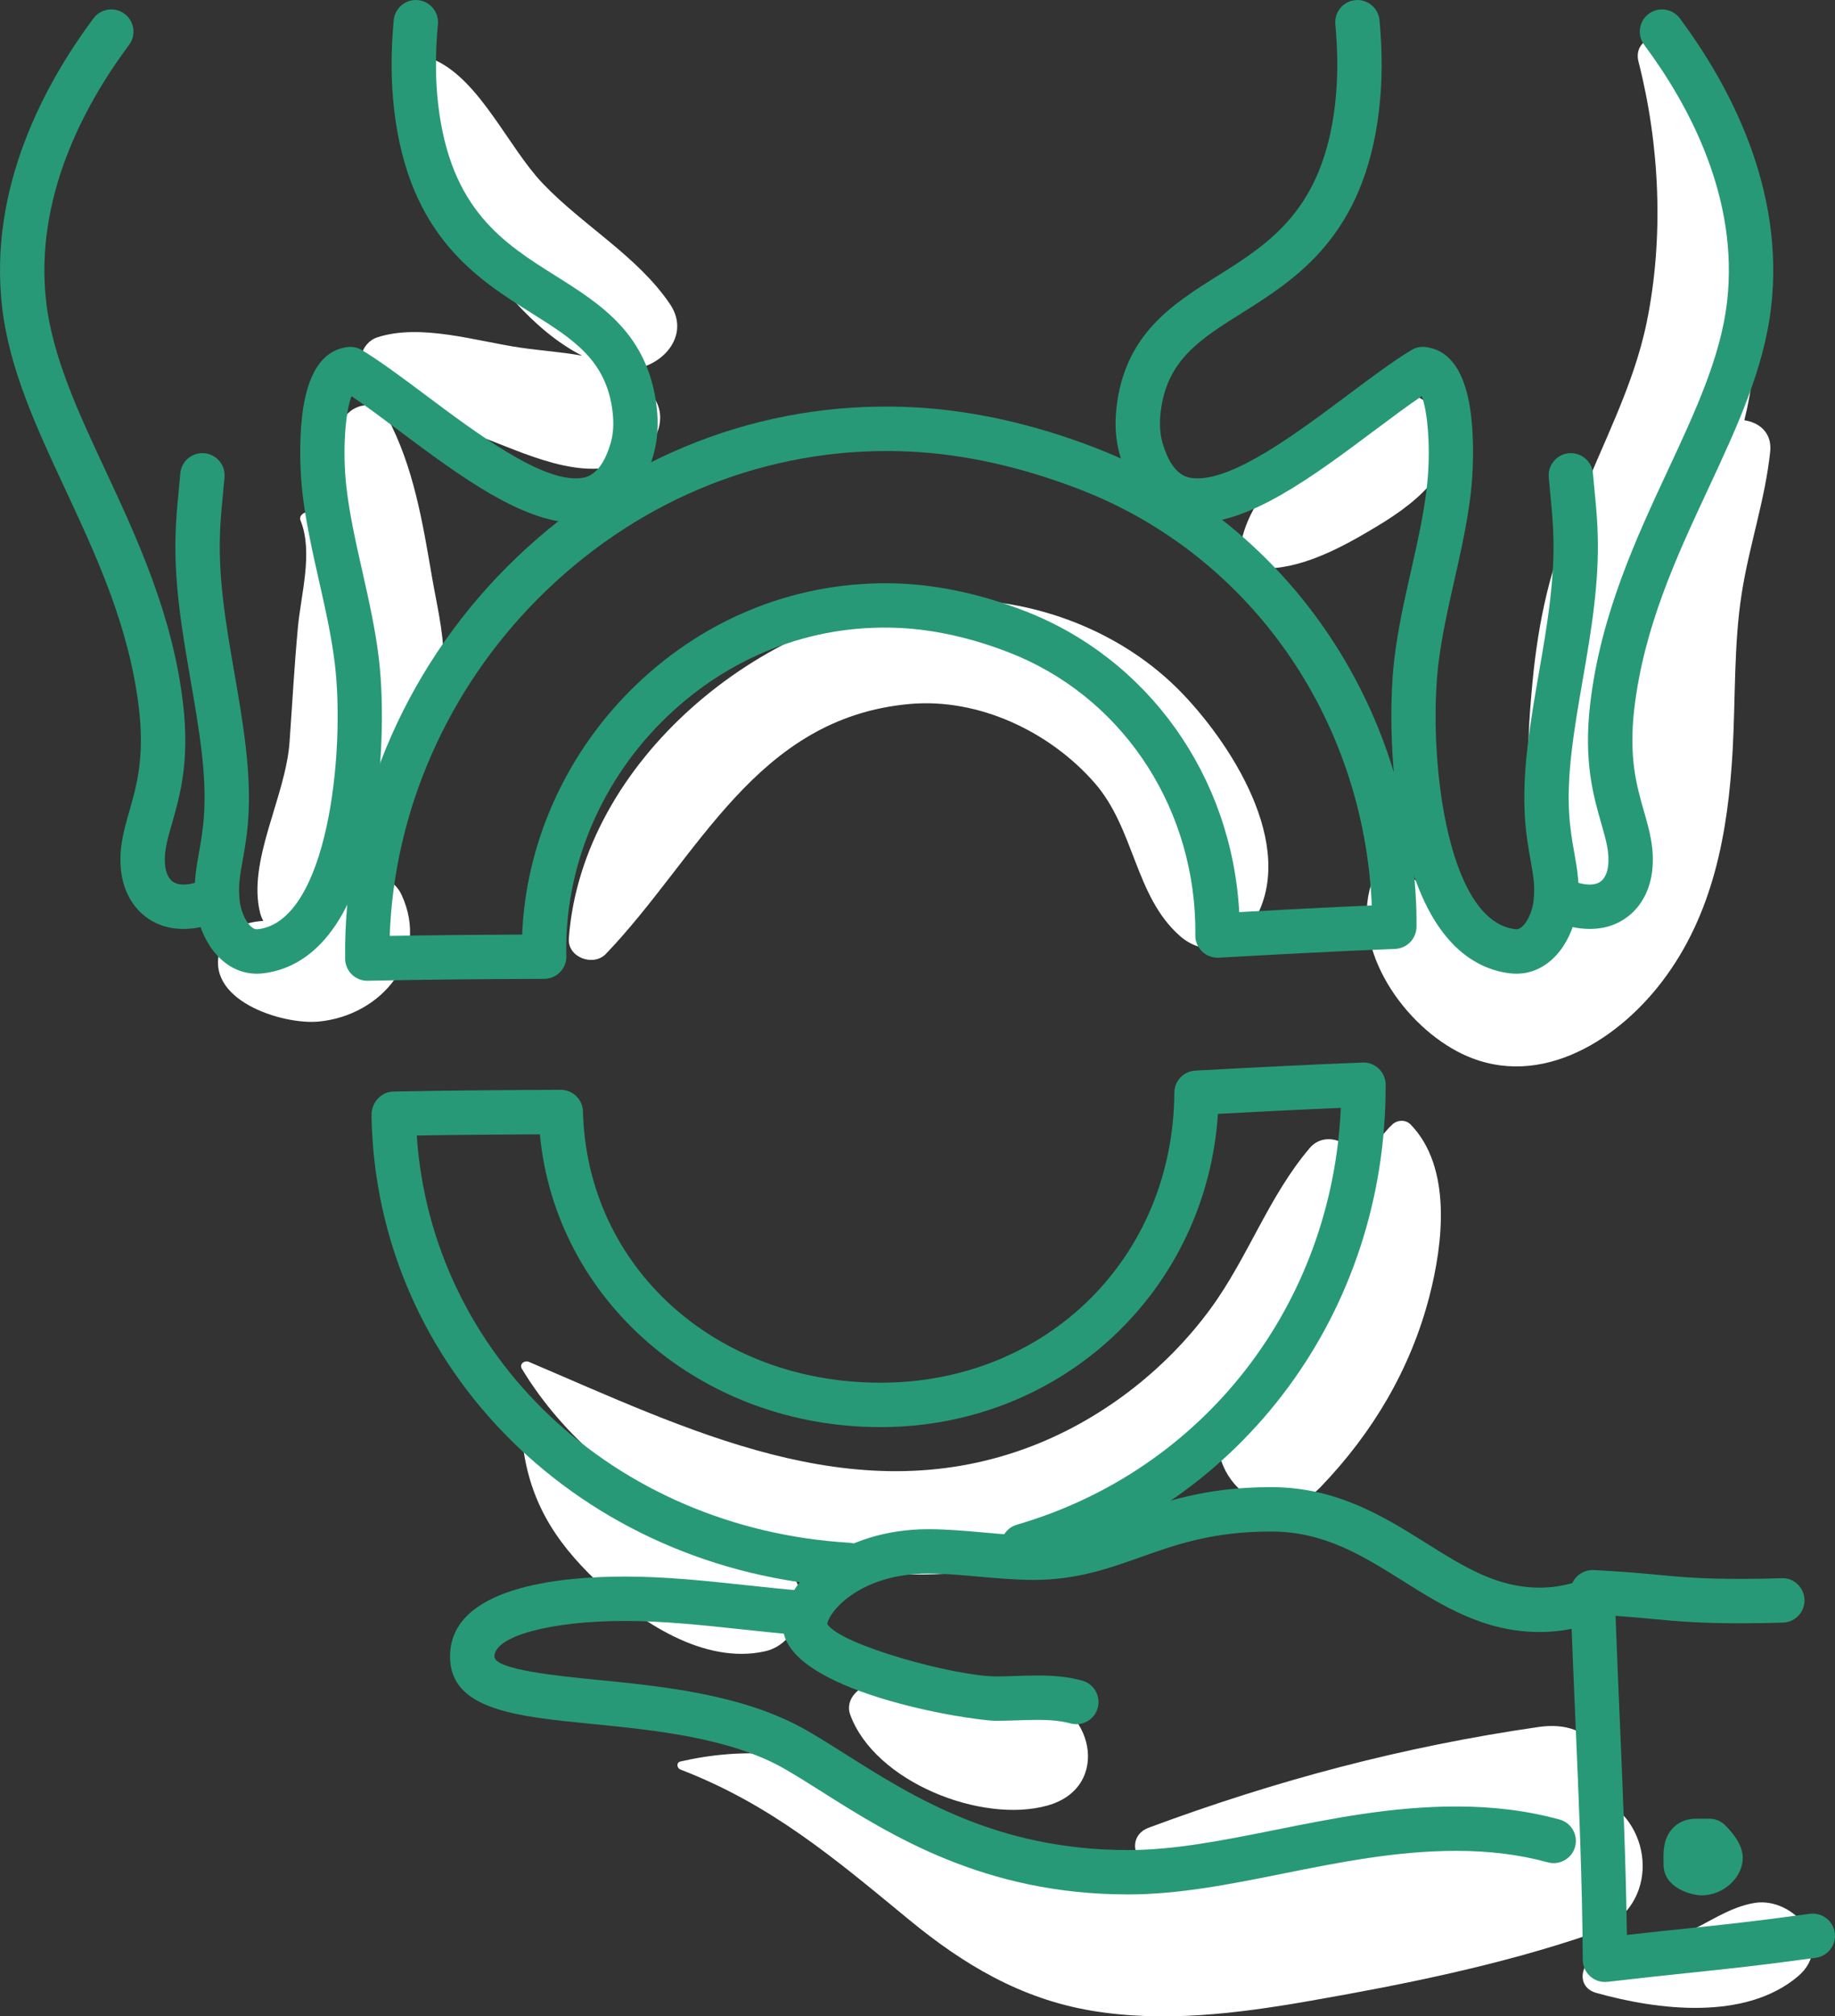 <?xml version="1.0" encoding="iso-8859-1"?>
<!-- Generator: Adobe Illustrator 21.0.2, SVG Export Plug-In . SVG Version: 6.00 Build 0)  -->
<svg version="1.1" xmlns="http://www.w3.org/2000/svg" xmlns:xlink="http://www.w3.org/1999/xlink" x="0px" y="0px"
	 viewBox="0 0 178.616 196.155" style="enable-background:new 0 0 178.616 196.155;" xml:space="preserve">
<rect x="0" y="0" width="178.616" height="196.155" fill="#333333" stroke="none"/>
<g id="_x32_4">
	<g>
		<path style="fill:#fff;" d="M115.17,67.548c-6.162-6.472-15.477-9.787-24.35-9.131c-16.568,1.225-34.182,15.589-35.452,32.884
			c-0.136,1.848,2.395,2.762,3.609,1.495c9.074-9.469,14.565-22.957,29.557-24.309c6.709-0.605,13.643,2.676,18.017,7.68
			c3.905,4.468,3.902,11,8.289,14.875c2.224,1.964,5.185,1.515,6.853-0.883C126.607,83.092,120.25,72.884,115.17,67.548z"/>
		<path style="fill:#fff;" d="M137.308,109.394c-0.483-0.498-1.293-0.463-1.781,0c-1.294,1.226-2.244,2.801-3.039,4.497
			c-0.085-0.319-0.16-0.639-0.264-0.958c-0.608-1.876-3.277-2.966-4.736-1.251c-4.034,4.742-5.995,10.637-9.667,15.646
			c-4.463,6.088-10.902,10.999-17.992,13.582c-16.958,6.178-32.963-1.885-48.351-8.425c-0.42-0.178-0.959,0.21-0.677,0.677
			c4.083,6.751,10.533,11.997,17.957,15.423c-1.752-0.615-3.505-1.219-5.091-2.023c-4.042-2.048-7.948-4.73-11.823-7.071
			c-0.405-0.244-1.071,0.063-1.015,0.583c0.609,5.718,3.029,9.732,7.246,13.737c4.161,3.952,10.449,8.145,16.369,6.835
			c3.497-0.774,4.73-5.669,2.13-8.068c-0.963-0.889-2.08-1.575-3.27-2.165c9.587,3.319,20.238,3.76,29.339,0.704
			c4.964-1.667,10.892-4.894,16.197-9.124c1.199,3.859,6.057,6.46,9.713,2.659c5.055-5.257,8.749-11.455,10.583-18.541
			C140.473,120.94,141.344,113.56,137.308,109.394z"/>
		<path style="fill:#fff;" d="M100.555,164.948c-2.698-0.335-5.469,0.334-8.199,0.115c-2.499-0.2-4.936-1.169-7.436-1.121
			c-1.36,0.026-2.683,1.431-2.169,2.847c2.387,6.573,12.846,10.671,19.249,8.845C108.309,173.834,106.342,165.665,100.555,164.948z"
			/>
		<path style="fill:#fff;" d="M156.493,175.34l0.219-0.414c0.531-1.006,0.681-2.367,0-3.36l-0.679-0.991
			c-1.566-2.285-3.664-2.948-6.305-2.566c-13.148,1.904-25.461,5.168-37.908,9.79c-2.318,0.861-1.381,3.986,1.004,3.643
			c5.952-0.854,11.977-1.461,18.018-1.865c-1.45,0.353-2.9,0.711-4.357,1.03c-7.682,1.682-16.076,4.115-23.896,1.917
			c-6.657-1.871-11.98-6.954-18.335-9.632c-5.904-2.488-11.829-2.95-18.025-1.531c-0.423,0.097-0.343,0.649,0,0.781
			c8.86,3.413,15.042,8.673,22.246,14.603c5.305,4.366,10.881,7.695,17.741,8.852c7.054,1.189,14.223,0.283,21.214-0.935
			c9.178-1.599,18.725-3.516,27.536-6.552C161.501,185.86,161.043,178.058,156.493,175.34z"/>
		<path style="fill:#fff;" d="M170.839,185.114c-2.545,0.39-4.665,2.05-7.016,3.036c-2.553,1.071-5.207,1.771-7.958,2.1
			c-1.947,0.233-2.644,3.018-0.49,3.622c6.042,1.695,14.511,2.717,19.629-1.604C178.647,189.193,174.563,184.543,170.839,185.114z"
			/>
		<path style="fill:#fff;" d="M169.792,40.886c3.052-12.268-0.151-27.065-6.768-36.373c-1.227-1.725-4.107-0.742-3.535,1.49
			c2.073,8.087,2.485,17.132,0.8,25.34c-1.304,6.352-4.388,11.916-6.664,17.853c-2.691,5.287-3.92,11.463-4.46,17.217
			c-0.58,6.185-1.305,16.148,3.775,20.737c-0.426,0.702-0.887,1.365-1.433,1.923c-6.197,6.336-10.37-1.394-15.337-4.635
			c-1.003-0.654-2.139,0.051-2.511,1.022c-2.423,6.327,2.597,13.866,8.192,16.827c7.474,3.956,15.335-0.766,19.934-6.802
			c4.987-6.545,6.423-14.496,6.87-22.518c0.282-5.054,0.099-10.237,0.881-15.243c0.728-4.662,2.275-9.078,2.772-13.79
			C172.501,42.112,171.25,41.093,169.792,40.886z"/>
		<path style="fill:#fff;" d="M139.688,40.017c-1.475-1.904-3.808-2.371-6.069-1.758c-2.324,0.63-3.946,2.377-5.618,4.001
			c-2.713,2.634-6.025,6.118-7.033,9.851c-0.417,1.545,0.779,3.232,2.429,3.188c3.753-0.099,7.649-2.29,10.792-4.192
			C137.813,48.916,143.378,44.78,139.688,40.017z"/>
		<path style="fill:#fff;" d="M42.069,56.244c-0.921-5.353-1.788-10.802-4.374-15.642c-1.045-1.956-3.794-1.291-4.439,0.58
			c-1.094,3.173-1.501,6.544-1.668,9.927c-0.46-0.469-0.929-0.88-1.412-1.185c-0.431-0.272-1.137,0.191-0.925,0.711
			c1.248,3.06,0.05,7.161-0.248,10.334c-0.351,3.744-0.552,7.488-0.82,11.236c-0.382,5.351-4.14,11.564-2.859,16.623
			c0.065,0.256,0.173,0.512,0.304,0.76c-1.868,0.121-3.504,0.763-4.155,2.636c-1.752,5.036,5.989,7.492,9.541,7.157
			c6.174-0.583,10.878-6.276,8.07-12.34c-0.32-0.691-0.851-1.189-1.472-1.542c1.407-3.755,1.727-8.793,1.237-13.939
			c0.654-0.21,1.263-0.561,1.749-1.012C44.657,66.78,42.91,61.131,42.069,56.244z"/>
		<path style="fill:#fff;" d="M65.222,29.594c-3.158-4.681-8.516-7.669-12.414-11.77c-3.299-3.472-6.032-9.884-10.366-11.932
			c-0.605-0.286-1.525-0.225-1.846,0.484c-2.287,5.048,1.81,12.175,4.547,16.403c2.739,4.23,6.698,9.382,11.529,11.827
			c-1.922-0.357-3.966-0.488-5.968-0.778c-4.308-0.625-9.749-2.388-13.989-1.007c-1.169,0.381-2.047,1.892-1.236,3.04
			c2.662,3.769,7.726,5.243,11.899,6.847c4.463,1.714,10.485,4.611,14.852,1.559c1.714-1.197,2.74-3.596,1.452-5.539
			c-0.867-1.308-1.926-2.201-3.109-2.84C63.859,36.303,67.468,32.923,65.222,29.594z"/>
		<g>
			<g>
				<path style="fill:none;" d="M98.943,61.44c-3.635-1.403-7.404-2.312-11.234-2.504c-0.406-0.02-0.811-0.033-1.216-0.037
					c-18.595-0.217-33.902,15.741-33.527,34.01c0.001,0.053,0.006,0.104,0.007,0.156c12.426-0.051,24.852-0.021,37.275-0.549
					c9.423-0.401,18.843-0.976,28.263-1.504c0.003-0.41,0.007-0.819-0.004-1.233C118.149,76.338,109.994,65.706,98.943,61.44z"/>
			</g>
			<g>
				<path style="fill:none;" d="M54.086,99.063c0.409,16.097,13.917,28.591,31.32,28.492c17.344-0.102,30.455-13.454,30.564-30.364
					c-8.895,0.481-17.79,1.005-26.687,1.37C77.553,99.044,65.82,99.016,54.086,99.063z"/>
			</g>
			<g>
				<path style="fill:#289976;" d="M82.54,154.394c-0.044,0-0.087-0.001-0.131-0.004c-25.86-1.552-45.741-21.193-46.243-45.688
					l0.001-0.247c-0.016-1.186,0.929-2.241,2.115-2.266c5.597-0.114,11.139-0.149,16.294-0.169c1.179,0,2.137,0.933,2.167,2.104
					c0.382,15.074,12.815,26.388,28.953,26.388c0.065,0,0.131,0,0.196,0c16.097-0.094,28.314-12.225,28.417-28.218
					c0.008-1.141,0.902-2.08,2.042-2.142c6.033-0.327,11.111-0.586,16.284-0.784c0.582-0.035,1.154,0.195,1.577,0.599
					c0.423,0.406,0.663,0.966,0.665,1.552c0.075,22.026-13.868,40.896-34.694,46.954c-1.146,0.333-2.344-0.326-2.676-1.47
					c-0.333-1.144,0.325-2.343,1.47-2.676c18.249-5.309,30.691-21.442,31.536-40.551c-3.808,0.16-7.654,0.353-11.96,0.583
					c-1.134,17.144-15.1,30.37-32.637,30.473c-0.07,0-0.141,0-0.211,0c-17.49,0.001-31.63-12.316-33.154-28.484
					c-3.855,0.018-7.895,0.049-11.984,0.118c1.428,21.392,19.191,38.24,42.1,39.615c1.191,0.072,2.097,1.094,2.026,2.284
					C84.625,153.509,83.673,154.394,82.54,154.394z"/>
			</g>
			<g>
				<path style="fill:#289976;" d="M35.755,95.41c-0.559,0-1.097-0.216-1.5-0.606c-0.414-0.399-0.652-0.949-0.659-1.524
					c-0.189-14.013,5.55-27.909,15.747-38.124c10.203-10.222,23.53-15.798,37.57-15.597c0.645,0.007,1.29,0.027,1.937,0.059
					c5.749,0.287,11.74,1.619,17.805,3.961c18.424,7.113,30.677,24.846,31.218,45.179c0.008,0.322,0.007,0.641,0.006,0.96
					l-0.001,0.427c0.003,1.161-0.912,2.118-2.073,2.165c-5.79,0.23-11.677,0.548-17.175,0.857c-0.598,0.021-1.178-0.181-1.61-0.592
					c-0.432-0.412-0.675-0.983-0.67-1.58c0.004-0.481,0.006-0.818-0.003-1.158c-0.316-11.886-7.453-22.241-18.182-26.384
					c-3.621-1.399-7.175-2.194-10.565-2.363c-0.376-0.018-0.754-0.03-1.131-0.034c-8.259-0.106-16.137,3.194-22.151,9.26
					c-6.013,6.067-9.364,14.283-9.196,22.542c0.002,0.034,0.006,0.134,0.007,0.149c0.015,0.58-0.205,1.143-0.609,1.56
					c-0.405,0.416-0.96,0.652-1.541,0.655C47.526,95.246,41.669,95.284,35.755,95.41z M86.311,43.876
					c-12.65,0-24.672,5.076-33.912,14.332c-8.851,8.867-14.051,20.73-14.463,32.841c4.388-0.079,8.738-0.112,12.89-0.132
					c0.351-8.725,4.087-17.242,10.426-23.637c6.845-6.906,15.801-10.621,25.265-10.539c0.43,0.004,0.862,0.018,1.295,0.039
					c3.853,0.193,7.858,1.082,11.908,2.647c12.059,4.655,20.179,16.09,20.903,29.306c4.186-0.232,8.552-0.461,12.904-0.649
					C132.744,69.832,121.654,54,105.1,47.609c-5.635-2.176-11.175-3.413-16.464-3.677c-0.592-0.03-1.181-0.046-1.772-0.053
					C86.68,43.876,86.495,43.876,86.311,43.876z"/>
			</g>
			<g>
				<g>
					<path style="fill:#289976;" d="M17.855,90.37c-1.95,0-3.256-0.779-4.04-1.486c-1.113-1.004-1.833-2.473-2.027-4.135
						c-0.252-2.158,0.259-3.937,0.799-5.822c0.701-2.446,1.496-5.216,0.942-9.963c-0.933-7.974-4.109-14.787-7.181-21.377
						C3.553,41.596,0.914,35.935,0.21,29.908C-1.143,18.338,4.297,8.229,9.099,1.785c0.713-0.954,2.064-1.153,3.022-0.441
						c0.956,0.713,1.153,2.066,0.441,3.022c-4.334,5.815-9.25,14.88-8.062,25.041c0.624,5.336,3.12,10.688,5.762,16.355
						c3.067,6.578,6.544,14.034,7.557,22.701c0.656,5.606-0.306,8.96-1.08,11.654c-0.472,1.645-0.813,2.834-0.661,4.131
						c0.072,0.62,0.296,1.127,0.63,1.428c0.347,0.312,0.875,0.43,1.559,0.35c0.595-0.069,1.232-0.284,1.794-0.606
						c1.034-0.599,2.353-0.236,2.947,0.798c0.593,1.035,0.235,2.353-0.799,2.946c-1.072,0.616-2.261,1.013-3.44,1.151
						C18.448,90.353,18.145,90.37,17.855,90.37z"/>
				</g>
				<g>
					<path style="fill:#289976;" d="M24.996,94.723c-1.614,0-3.092-0.765-4.214-2.197c-0.916-1.168-1.551-2.768-1.74-4.387
						c-0.239-2.04,0.037-3.579,0.328-5.208c0.398-2.225,0.849-4.747,0.255-9.827c-0.271-2.319-0.68-4.669-1.074-6.944
						c-0.405-2.336-0.824-4.753-1.11-7.198c-0.621-5.309-0.334-8.258-0.055-11.112c0.057-0.583,0.114-1.171,0.164-1.784
						c0.096-1.188,1.134-2.068,2.326-1.978c1.188,0.097,2.074,1.139,1.978,2.326c-0.052,0.637-0.111,1.247-0.17,1.854
						c-0.268,2.747-0.52,5.341,0.046,10.192c0.272,2.326,0.681,4.682,1.076,6.961c0.405,2.332,0.823,4.743,1.108,7.18
						c0.668,5.714,0.135,8.694-0.293,11.089c-0.264,1.474-0.454,2.54-0.29,3.947c0.097,0.826,0.422,1.678,0.85,2.224
						c0.462,0.59,0.795,0.55,0.924,0.536c6.805-0.796,8.498-17.173,7.498-25.729c-0.314-2.686-0.941-5.465-1.548-8.151
						c-0.628-2.785-1.278-5.663-1.615-8.553c-0.209-1.782-0.344-4.806-0.037-7.454c0.484-4.19,1.983-6.462,4.453-6.751
						c0.479-0.056,0.959,0.049,1.37,0.298c1.813,1.099,3.927,2.678,6.164,4.35c4.995,3.733,11.204,8.378,14.937,8.118
						c0.649-0.046,2.169-0.153,3.121-3.447c0.252-0.87,0.314-1.872,0.185-2.976c-0.59-5.053-3.802-7.072-7.869-9.629
						c-5.329-3.35-11.963-7.519-13.396-19.78c-0.319-2.731-0.334-5.67-0.042-8.737c0.112-1.188,1.183-2.065,2.353-1.945
						c1.187,0.112,2.058,1.167,1.945,2.353c-0.262,2.765-0.252,5.399,0.032,7.829C43.85,20.4,49.04,23.664,54.061,26.82
						c4.439,2.79,9.029,5.674,9.859,12.781c0.197,1.677,0.087,3.251-0.325,4.678c-1.48,5.115-4.606,6.387-6.967,6.553
						c-5.31,0.412-11.967-4.588-17.825-8.965c-1.639-1.226-3.209-2.399-4.587-3.327c-0.59,1.493-0.913,5.287-0.488,8.924
						c0.311,2.662,0.907,5.305,1.539,8.104c0.63,2.796,1.283,5.687,1.623,8.601c0.499,4.269,0.419,11.258-0.886,17.251
						c-2.227,10.22-6.884,12.856-10.399,13.268C25.401,94.712,25.197,94.723,24.996,94.723z"/>
				</g>
			</g>
			<g>
				<g>
					<path style="fill:#289976;" d="M154.751,90.37c-0.29,0-0.593-0.017-0.912-0.053c-1.178-0.138-2.367-0.536-3.439-1.15
						c-1.035-0.593-1.393-1.913-0.801-2.948c0.594-1.033,1.916-1.39,2.947-0.8c0.562,0.322,1.2,0.538,1.794,0.607
						c0.689,0.084,1.212-0.036,1.56-0.35c0.333-0.301,0.557-0.808,0.629-1.428c0.152-1.299-0.189-2.487-0.661-4.133
						c-0.773-2.695-1.735-6.049-1.08-11.653c1.013-8.667,4.489-16.123,7.556-22.701c2.643-5.666,5.138-11.019,5.762-16.355
						c1.188-10.161-3.728-19.226-8.061-25.041c-0.713-0.956-0.515-2.309,0.441-3.022c0.958-0.711,2.309-0.513,3.021,0.441
						c4.802,6.443,10.242,16.553,8.888,28.123c-0.704,6.027-3.343,11.688-6.136,17.679c-3.072,6.59-6.249,13.403-7.181,21.377
						c-0.555,4.745,0.24,7.517,0.941,9.962c0.541,1.886,1.051,3.666,0.799,5.824c-0.194,1.663-0.914,3.132-2.026,4.135
						C158.007,89.591,156.7,90.37,154.751,90.37z"/>
				</g>
				<g>
					<path style="fill:#289976;" d="M147.609,94.723c-0.201,0-0.404-0.011-0.609-0.035c-3.515-0.412-8.172-3.047-10.398-13.268
						c-1.305-5.992-1.386-12.982-0.887-17.251c0.34-2.915,0.993-5.807,1.624-8.604c0.632-2.797,1.228-5.44,1.539-8.101
						c0.425-3.638,0.103-7.432-0.489-8.924c-1.377,0.928-2.948,2.101-4.587,3.327c-5.857,4.377-12.479,9.363-17.825,8.965
						c-2.361-0.166-5.487-1.438-6.968-6.553c-0.413-1.429-0.522-3.002-0.325-4.679c0.831-7.106,5.421-9.99,9.86-12.78
						c5.021-3.156,10.212-6.42,11.405-16.626c0.284-2.43,0.294-5.065,0.032-7.829c-0.113-1.186,0.758-2.241,1.945-2.353
						c1.165-0.122,2.24,0.758,2.353,1.945c0.292,3.067,0.277,6.006-0.042,8.737c-1.433,12.261-8.066,16.431-13.396,19.782
						c-4.067,2.555-7.278,4.574-7.869,9.626c-0.129,1.103-0.067,2.106,0.185,2.978c0.953,3.292,2.473,3.399,3.122,3.445
						c3.762,0.253,9.943-4.384,14.937-8.118c2.237-1.673,4.35-3.251,6.164-4.35c0.41-0.249,0.89-0.359,1.37-0.298
						c2.47,0.29,3.968,2.561,4.453,6.751c0.306,2.65,0.171,5.672-0.037,7.454c-0.337,2.889-0.987,5.767-1.615,8.55
						c-0.607,2.688-1.234,5.467-1.548,8.154c-0.999,8.556,0.694,24.933,7.498,25.729c0.124,0.014,0.46,0.055,0.924-0.536
						c0.427-0.545,0.753-1.397,0.85-2.224c0.164-1.406-0.027-2.473-0.29-3.947c-0.428-2.394-0.961-5.375-0.292-11.088
						c0.285-2.44,0.703-4.854,1.108-7.185c0.396-2.277,0.804-4.632,1.076-6.956c0.567-4.852,0.314-7.447,0.046-10.195
						c-0.059-0.606-0.118-1.214-0.17-1.851c-0.096-1.188,0.789-2.229,1.977-2.326c1.195-0.09,2.23,0.789,2.327,1.978
						c0.05,0.611,0.107,1.198,0.164,1.781c0.278,2.853,0.567,5.803-0.055,11.114c-0.285,2.444-0.704,4.859-1.11,7.194
						c-0.395,2.274-0.803,4.627-1.075,6.948c-0.594,5.081-0.143,7.603,0.254,9.828c0.292,1.629,0.567,3.167,0.328,5.206
						c-0.189,1.619-0.824,3.219-1.74,4.388C150.701,93.958,149.222,94.723,147.609,94.723z"/>
				</g>
			</g>
			<g>
				<path style="fill:#289976;" d="M104.77,167.734c-0.188,0-0.378-0.024-0.568-0.076c-0.88-0.239-1.874-0.346-3.221-0.346
					c-0.638,0-1.28,0.022-1.922,0.045c-0.691,0.022-1.384,0.046-2.073,0.046c-2.508,0-20.79-2.852-20.79-9.281
					c0-4.426,5.813-9.359,14.154-9.359c1.811,0,3.604,0.16,5.338,0.316c1.718,0.155,3.339,0.299,4.961,0.299
					c3.401,0,5.951-0.905,8.903-1.954c3.634-1.29,7.753-2.754,14.161-2.754c6.42,0,11.04,2.898,15.115,5.454
					c3.7,2.321,6.895,4.325,11.058,4.325c1.126,0,2.229-0.164,3.373-0.503c1.147-0.337,2.345,0.315,2.683,1.458
					c0.338,1.144-0.315,2.345-1.458,2.683c-1.527,0.451-3.073,0.68-4.599,0.68c-5.405,0-9.445-2.534-13.352-4.984
					c-3.931-2.465-7.644-4.795-12.821-4.795c-5.664,0-9.249,1.273-12.716,2.505c-3.05,1.082-6.202,2.203-10.348,2.203
					c-1.815,0-3.61-0.162-5.346-0.316c-1.716-0.155-3.335-0.299-4.953-0.299c-6.537,0-9.621,3.605-9.825,4.91
					c1.308,2.059,12.486,5.094,16.461,5.094c0.64,0,1.283-0.023,1.926-0.045c0.691-0.022,1.382-0.046,2.069-0.046
					c1.747,0,3.089,0.153,4.354,0.498c1.15,0.312,1.83,1.498,1.517,2.65C106.591,167.103,105.72,167.734,104.77,167.734z"/>
			</g>
			<g>
				<path style="fill:#289976;" d="M109.797,184.294c-13.98,0-23.104-5.762-29.765-9.969c-1.309-0.828-2.546-1.608-3.688-2.26
					c-5.306-3.032-12.726-3.764-18.689-4.353c-7.43-0.732-13.848-1.366-13.848-6.564c0-6.767,10.664-7.777,17.021-7.777
					c3.967,0,7.932,0.424,11.767,0.836c1.909,0.204,3.806,0.408,5.681,0.557c1.189,0.094,2.076,1.133,1.982,2.322
					c-0.093,1.189-1.131,2.078-2.322,1.982c-1.916-0.152-3.852-0.359-5.801-0.568c-3.723-0.399-7.572-0.811-11.308-0.811
					c-7.242,0-12.703,1.487-12.703,3.459c0,1.286,6.23,1.9,9.953,2.267c6.372,0.628,14.301,1.411,20.407,4.9
					c1.224,0.7,2.5,1.505,3.851,2.359c6.562,4.145,14.729,9.303,27.46,9.303c4.549,0,9.283-0.949,14.295-1.952
					c5.612-1.126,11.415-2.288,17.665-2.288c3.627,0,6.914,0.415,10.047,1.269c1.15,0.313,1.829,1.501,1.515,2.651
					c-0.314,1.15-1.508,1.829-2.651,1.515c-2.758-0.752-5.672-1.118-8.911-1.118c-5.821,0-11.411,1.12-16.817,2.204
					C119.712,183.305,114.775,184.294,109.797,184.294z"/>
			</g>
			<g>
				<path style="fill:#289976;" d="M156.225,192.81c-0.523,0-1.033-0.191-1.429-0.541c-0.46-0.406-0.725-0.99-0.73-1.604
					c-0.048-7.715-0.388-15.624-0.717-23.27c-0.178-4.152-0.356-8.299-0.491-12.43c-0.02-0.603,0.214-1.188,0.645-1.611
					c0.431-0.423,1.019-0.641,1.622-0.616c2.765,0.141,4.587,0.311,6.195,0.461c2.371,0.222,4.244,0.398,8.167,0.398
					c1.311,0,2.62-0.021,3.931-0.065c1.165-0.07,2.19,0.893,2.23,2.085c0.04,1.192-0.893,2.191-2.085,2.231
					c-1.359,0.046-2.716,0.068-4.076,0.068c-4.125,0-6.184-0.193-8.569-0.416c-1.056-0.098-2.205-0.207-3.663-0.308
					c0.121,3.331,0.264,6.673,0.408,10.018c0.296,6.896,0.602,14.004,0.696,21.023c2.228-0.252,4.052-0.441,5.762-0.62
					c3.591-0.374,6.691-0.697,12.04-1.435c1.177-0.155,2.27,0.664,2.433,1.844c0.163,1.182-0.663,2.271-1.844,2.435
					c-5.419,0.746-8.553,1.072-12.181,1.451c-2.267,0.238-4.735,0.495-8.092,0.888C156.393,192.805,156.309,192.81,156.225,192.81z"
					/>
			</g>
			<g>
				<path style="fill:#289976;" d="M165.648,184.384c-0.993,0-3.719-0.708-3.719-2.99l-0.004-0.332
					c-0.016-0.897-0.041-2.253,0.935-3.247c0.398-0.405,1.105-0.887,2.217-0.887h1.318c0.572,0,1.12,0.226,1.525,0.631
					c1.715,1.711,1.715,2.835,1.715,3.205C169.635,182.66,167.734,184.384,165.648,184.384z M166.247,181.35l0.001,0.045
					C166.247,181.379,166.247,181.365,166.247,181.35z"/>
			</g>
		</g>
	</g>
</g>
<g id="Layer_1">
</g>
</svg>

